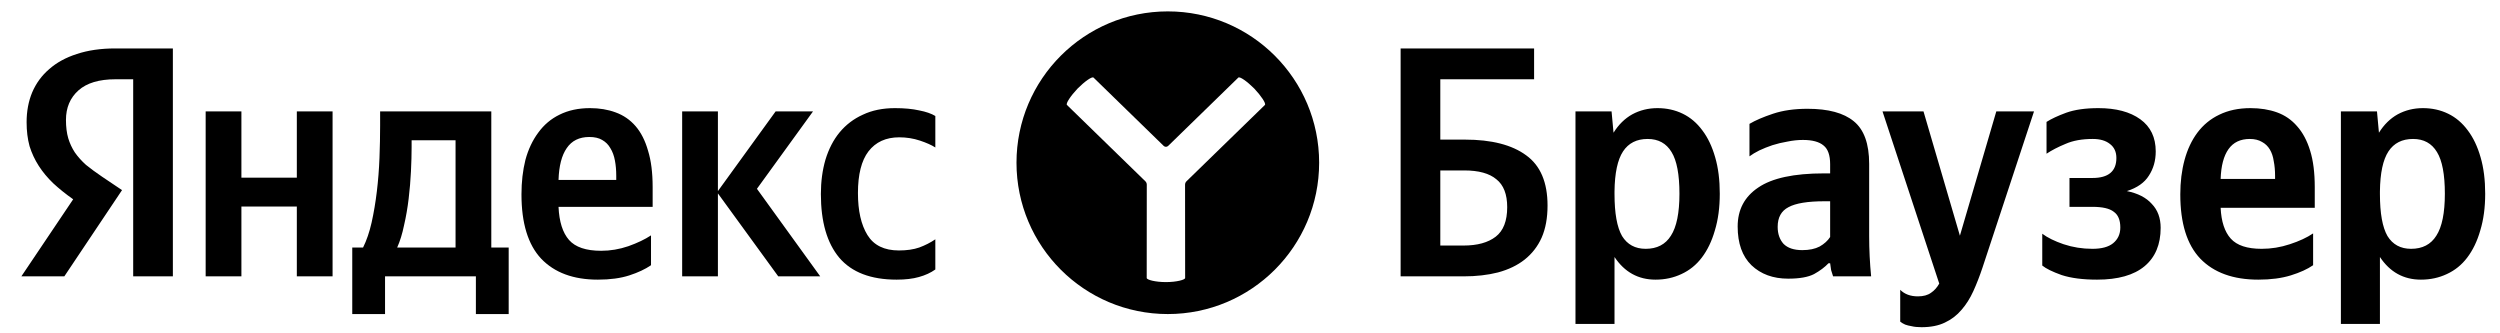 <svg width="338" height="45" viewBox="0 0 338 45" fill="none" xmlns="http://www.w3.org/2000/svg">
<path d="M68.774 42.463H64.34V37.364H52.058V42.463H47.625V33.462H49.088C49.561 32.517 49.945 31.393 50.24 30.093C50.536 28.763 50.773 27.359 50.95 25.881C51.127 24.403 51.245 22.895 51.305 21.358C51.364 19.821 51.393 18.358 51.393 16.969V15.062H66.424V33.462H68.774V42.463ZM18.007 10.717H15.613C13.396 10.717 11.726 11.22 10.602 12.225C9.479 13.23 8.918 14.56 8.918 16.215C8.918 17.161 9.021 17.989 9.228 18.698C9.435 19.378 9.73 20.013 10.115 20.605C10.528 21.196 11.031 21.757 11.622 22.289C12.243 22.792 12.967 23.324 13.795 23.886L16.499 25.703L8.696 37.364H2.888L9.893 26.945C8.888 26.235 7.986 25.511 7.188 24.772C6.42 24.033 5.77 23.25 5.238 22.422C4.705 21.595 4.292 20.708 3.996 19.762C3.73 18.787 3.597 17.708 3.597 16.525C3.597 15.047 3.848 13.703 4.351 12.491C4.883 11.249 5.651 10.2 6.656 9.343C7.661 8.456 8.903 7.776 10.381 7.303C11.888 6.801 13.617 6.549 15.568 6.549H23.372V37.364H18.007V10.717ZM75.513 27.965C75.602 29.975 76.075 31.467 76.932 32.443C77.789 33.418 79.237 33.906 81.277 33.906C82.519 33.906 83.745 33.699 84.957 33.285C86.198 32.842 87.218 32.354 88.016 31.822V35.857C87.248 36.389 86.272 36.847 85.09 37.231C83.908 37.615 82.489 37.808 80.834 37.808C77.523 37.808 74.966 36.862 73.163 34.97C71.39 33.078 70.503 30.181 70.503 26.28C70.503 24.595 70.68 23.043 71.035 21.624C71.419 20.206 71.996 18.979 72.764 17.944C73.533 16.88 74.493 16.067 75.646 15.506C76.829 14.915 78.203 14.619 79.769 14.619C81.041 14.619 82.193 14.811 83.228 15.195C84.292 15.58 85.194 16.2 85.933 17.058C86.671 17.915 87.233 19.023 87.617 20.383C88.031 21.713 88.238 23.354 88.238 25.304V27.965H75.513ZM44.964 15.062V37.364H40.131V27.92H32.638V37.364H27.805V15.062H32.638V24.018H40.131V15.062H44.964ZM97.061 26.147V37.364H92.228V15.062H97.061V25.836L104.865 15.062H109.919L102.338 25.526L110.895 37.364H105.22L97.061 26.147ZM121.225 37.808C117.738 37.808 115.151 36.817 113.466 34.837C111.811 32.857 110.983 29.989 110.983 26.235C110.983 24.551 111.19 22.999 111.604 21.58C112.048 20.132 112.683 18.905 113.511 17.9C114.368 16.865 115.417 16.067 116.659 15.506C117.9 14.915 119.349 14.619 121.004 14.619C122.275 14.619 123.368 14.722 124.285 14.929C125.201 15.107 125.925 15.358 126.457 15.683V19.939C125.955 19.614 125.26 19.304 124.373 19.008C123.487 18.713 122.556 18.565 121.58 18.565C119.777 18.565 118.388 19.201 117.412 20.471C116.467 21.713 115.994 23.59 115.994 26.102C115.994 28.497 116.422 30.388 117.279 31.778C118.137 33.167 119.555 33.862 121.536 33.862C122.6 33.862 123.516 33.728 124.285 33.462C125.083 33.167 125.807 32.797 126.457 32.354V36.433C125.837 36.877 125.098 37.217 124.24 37.453C123.413 37.689 122.408 37.808 121.225 37.808ZM61.591 18.964H55.65V19.895C55.65 20.871 55.62 21.964 55.561 23.176C55.502 24.388 55.398 25.615 55.251 26.856C55.103 28.098 54.896 29.295 54.63 30.448C54.394 31.6 54.083 32.605 53.699 33.462H61.591V18.964ZM79.681 18.521C78.321 18.521 77.301 19.023 76.621 20.028C75.942 21.004 75.572 22.437 75.513 24.329H83.317V23.753C83.317 23.014 83.257 22.334 83.139 21.713C83.021 21.063 82.814 20.501 82.519 20.028C82.252 19.555 81.883 19.186 81.41 18.92C80.967 18.654 80.39 18.521 79.681 18.521Z" fill="black"/>
<path fill-rule="evenodd" clip-rule="evenodd" d="M178.348 22C178.348 33.3 169.188 42.46 157.889 42.46C146.59 42.46 137.43 33.3 137.43 22C137.43 10.7 146.59 1.54 157.889 1.54C169.188 1.54 178.348 10.7 178.348 22ZM167.418 10.493C167.617 10.3 168.616 11.011 169.586 11.983C170.491 12.941 171.211 14.001 171.012 14.194L160.416 24.506C160.291 24.628 160.22 24.795 160.22 24.97L160.231 37.583C160.231 37.828 159.071 38.139 157.633 38.139C156.194 38.139 155.035 37.828 155.035 37.583L155.045 24.97C155.046 24.795 154.975 24.628 154.85 24.506L144.254 14.194C144.055 14.001 144.775 12.941 145.68 11.983C146.65 11.01 147.649 10.3 147.848 10.493L157.332 19.727C157.499 19.89 157.766 19.89 157.934 19.727L167.418 10.493Z" fill="black"/>
<path d="M189.364 6.549H207.41V10.717H194.729V18.875H198.055C201.661 18.875 204.424 19.585 206.346 21.004C208.267 22.393 209.228 24.654 209.228 27.787C209.228 29.472 208.962 30.921 208.43 32.132C207.898 33.315 207.129 34.305 206.124 35.103C205.149 35.871 203.952 36.448 202.533 36.832C201.143 37.187 199.592 37.364 197.877 37.364H189.364V6.549ZM197.877 33.197C199.739 33.197 201.188 32.797 202.222 31.999C203.257 31.201 203.774 29.871 203.774 28.009C203.774 26.265 203.286 25.009 202.311 24.24C201.365 23.442 199.917 23.043 197.966 23.043H194.729V33.197H197.877ZM218.149 17.944C218.829 16.851 219.671 16.023 220.676 15.461C221.71 14.9 222.848 14.619 224.09 14.619C225.331 14.619 226.469 14.87 227.504 15.373C228.539 15.875 229.425 16.629 230.164 17.634C230.903 18.609 231.48 19.821 231.893 21.27C232.307 22.688 232.514 24.329 232.514 26.191C232.514 28.053 232.292 29.709 231.849 31.157C231.435 32.605 230.844 33.832 230.076 34.837C229.337 35.812 228.42 36.551 227.327 37.054C226.263 37.556 225.095 37.808 223.824 37.808C221.489 37.808 219.641 36.788 218.282 34.748V43.793H213.005V15.062H217.883L218.149 17.944ZM222.494 33.64C224.031 33.64 225.169 33.049 225.908 31.866C226.676 30.684 227.061 28.792 227.061 26.191C227.061 23.59 226.706 21.713 225.996 20.56C225.287 19.378 224.208 18.787 222.76 18.787C221.282 18.787 220.173 19.348 219.434 20.471C218.695 21.595 218.311 23.398 218.282 25.881V26.235C218.282 28.837 218.622 30.728 219.301 31.911C220.011 33.063 221.075 33.64 222.494 33.64ZM247.435 27.211H246.682C244.405 27.211 242.78 27.477 241.804 28.009C240.829 28.512 240.341 29.398 240.341 30.669C240.341 31.615 240.607 32.384 241.139 32.975C241.701 33.536 242.543 33.817 243.667 33.817C244.612 33.817 245.396 33.655 246.016 33.33C246.637 32.975 247.11 32.546 247.435 32.044V27.211ZM252.711 31.911C252.711 33.743 252.8 35.561 252.977 37.364H247.834C247.746 37.128 247.657 36.847 247.568 36.522C247.509 36.197 247.465 35.886 247.435 35.591H247.214C246.711 36.123 246.061 36.611 245.263 37.054C244.465 37.468 243.297 37.675 241.76 37.675C239.72 37.675 238.065 37.069 236.794 35.857C235.553 34.645 234.932 32.901 234.932 30.625C234.932 28.349 235.863 26.59 237.725 25.349C239.587 24.078 242.543 23.442 246.593 23.442H247.435V22.201C247.435 20.989 247.14 20.146 246.548 19.673C245.957 19.171 245.026 18.92 243.755 18.92C243.075 18.92 242.381 18.994 241.671 19.141C240.962 19.26 240.282 19.422 239.632 19.629C239.011 19.836 238.42 20.073 237.858 20.338C237.326 20.605 236.883 20.871 236.528 21.137V16.747C237.326 16.274 238.39 15.816 239.72 15.373C241.051 14.929 242.602 14.708 244.376 14.708C247.184 14.708 249.268 15.269 250.628 16.392C252.017 17.516 252.711 19.437 252.711 22.156V31.911ZM259.791 44.237C259.259 44.237 258.816 44.192 258.461 44.104C258.106 44.044 257.811 43.971 257.574 43.882C257.308 43.764 257.087 43.631 256.909 43.483V39.182C257.501 39.773 258.299 40.069 259.304 40.069C260.043 40.069 260.634 39.906 261.077 39.581C261.521 39.286 261.89 38.872 262.186 38.34L254.515 15.062H260.057L264.979 31.866L269.9 15.062H274.999L268.038 36.167C267.654 37.32 267.24 38.384 266.797 39.359C266.353 40.335 265.821 41.177 265.201 41.887C264.58 42.626 263.826 43.202 262.939 43.616C262.082 44.03 261.033 44.237 259.791 44.237ZM282.898 33.64C284.139 33.64 285.07 33.389 285.691 32.886C286.342 32.354 286.667 31.645 286.667 30.758C286.667 29.753 286.371 29.044 285.78 28.63C285.218 28.186 284.258 27.965 282.898 27.965H279.794V24.063H282.898C285.056 24.063 286.135 23.161 286.135 21.358C286.135 20.531 285.839 19.895 285.248 19.452C284.686 19.008 283.918 18.787 282.942 18.787C281.494 18.787 280.267 19.008 279.262 19.452C278.257 19.866 277.4 20.309 276.691 20.782V16.481C277.341 16.067 278.228 15.653 279.351 15.24C280.504 14.826 281.952 14.619 283.696 14.619C286.09 14.619 287.982 15.121 289.371 16.126C290.761 17.131 291.455 18.58 291.455 20.471C291.455 21.713 291.145 22.807 290.524 23.753C289.933 24.698 288.943 25.393 287.553 25.836C289.031 26.132 290.155 26.708 290.923 27.566C291.721 28.393 292.12 29.472 292.12 30.802C292.12 33.049 291.396 34.778 289.948 35.99C288.499 37.202 286.356 37.808 283.519 37.808C281.597 37.808 280.001 37.601 278.73 37.187C277.489 36.743 276.617 36.315 276.114 35.901V31.6C276.824 32.132 277.784 32.605 278.996 33.019C280.238 33.433 281.538 33.64 282.898 33.64ZM300.23 28.098C300.318 29.96 300.776 31.349 301.604 32.265C302.432 33.182 303.821 33.64 305.772 33.64C307.072 33.64 308.343 33.433 309.585 33.019C310.856 32.605 311.905 32.118 312.733 31.556V35.857C311.964 36.389 310.959 36.847 309.718 37.231C308.476 37.615 307.013 37.808 305.328 37.808C301.929 37.808 299.313 36.862 297.481 34.97C295.678 33.078 294.776 30.181 294.776 26.28C294.776 24.595 294.968 23.043 295.352 21.624C295.737 20.206 296.313 18.979 297.082 17.944C297.88 16.88 298.87 16.067 300.052 15.506C301.264 14.915 302.668 14.619 304.264 14.619C305.594 14.619 306.792 14.811 307.856 15.195C308.92 15.58 309.821 16.2 310.56 17.058C311.329 17.915 311.92 19.023 312.334 20.383C312.748 21.713 312.955 23.354 312.955 25.304V28.098H300.23ZM304.176 18.787C302.905 18.787 301.944 19.245 301.294 20.161C300.643 21.078 300.289 22.422 300.23 24.196H307.59V23.753C307.59 23.043 307.531 22.393 307.412 21.802C307.324 21.181 307.146 20.649 306.88 20.206C306.614 19.762 306.26 19.422 305.816 19.186C305.373 18.92 304.826 18.787 304.176 18.787ZM321.633 17.944C322.313 16.851 323.155 16.023 324.16 15.461C325.194 14.9 326.332 14.619 327.574 14.619C328.815 14.619 329.953 14.87 330.988 15.373C332.023 15.875 332.909 16.629 333.648 17.634C334.387 18.609 334.964 19.821 335.377 21.27C335.791 22.688 335.998 24.329 335.998 26.191C335.998 28.053 335.776 29.709 335.333 31.157C334.919 32.605 334.328 33.832 333.56 34.837C332.821 35.812 331.904 36.551 330.811 37.054C329.746 37.556 328.579 37.808 327.308 37.808C324.973 37.808 323.125 36.788 321.766 34.748V43.793H316.489V15.062H321.367L321.633 17.944ZM325.978 33.64C327.515 33.64 328.653 33.049 329.392 31.866C330.16 30.684 330.545 28.792 330.545 26.191C330.545 23.59 330.19 21.713 329.48 20.56C328.771 19.378 327.692 18.787 326.244 18.787C324.766 18.787 323.657 19.348 322.918 20.471C322.179 21.595 321.795 23.398 321.766 25.881V26.235C321.766 28.837 322.106 30.728 322.785 31.911C323.495 33.063 324.559 33.64 325.978 33.64Z" fill="black"/>
</svg>
